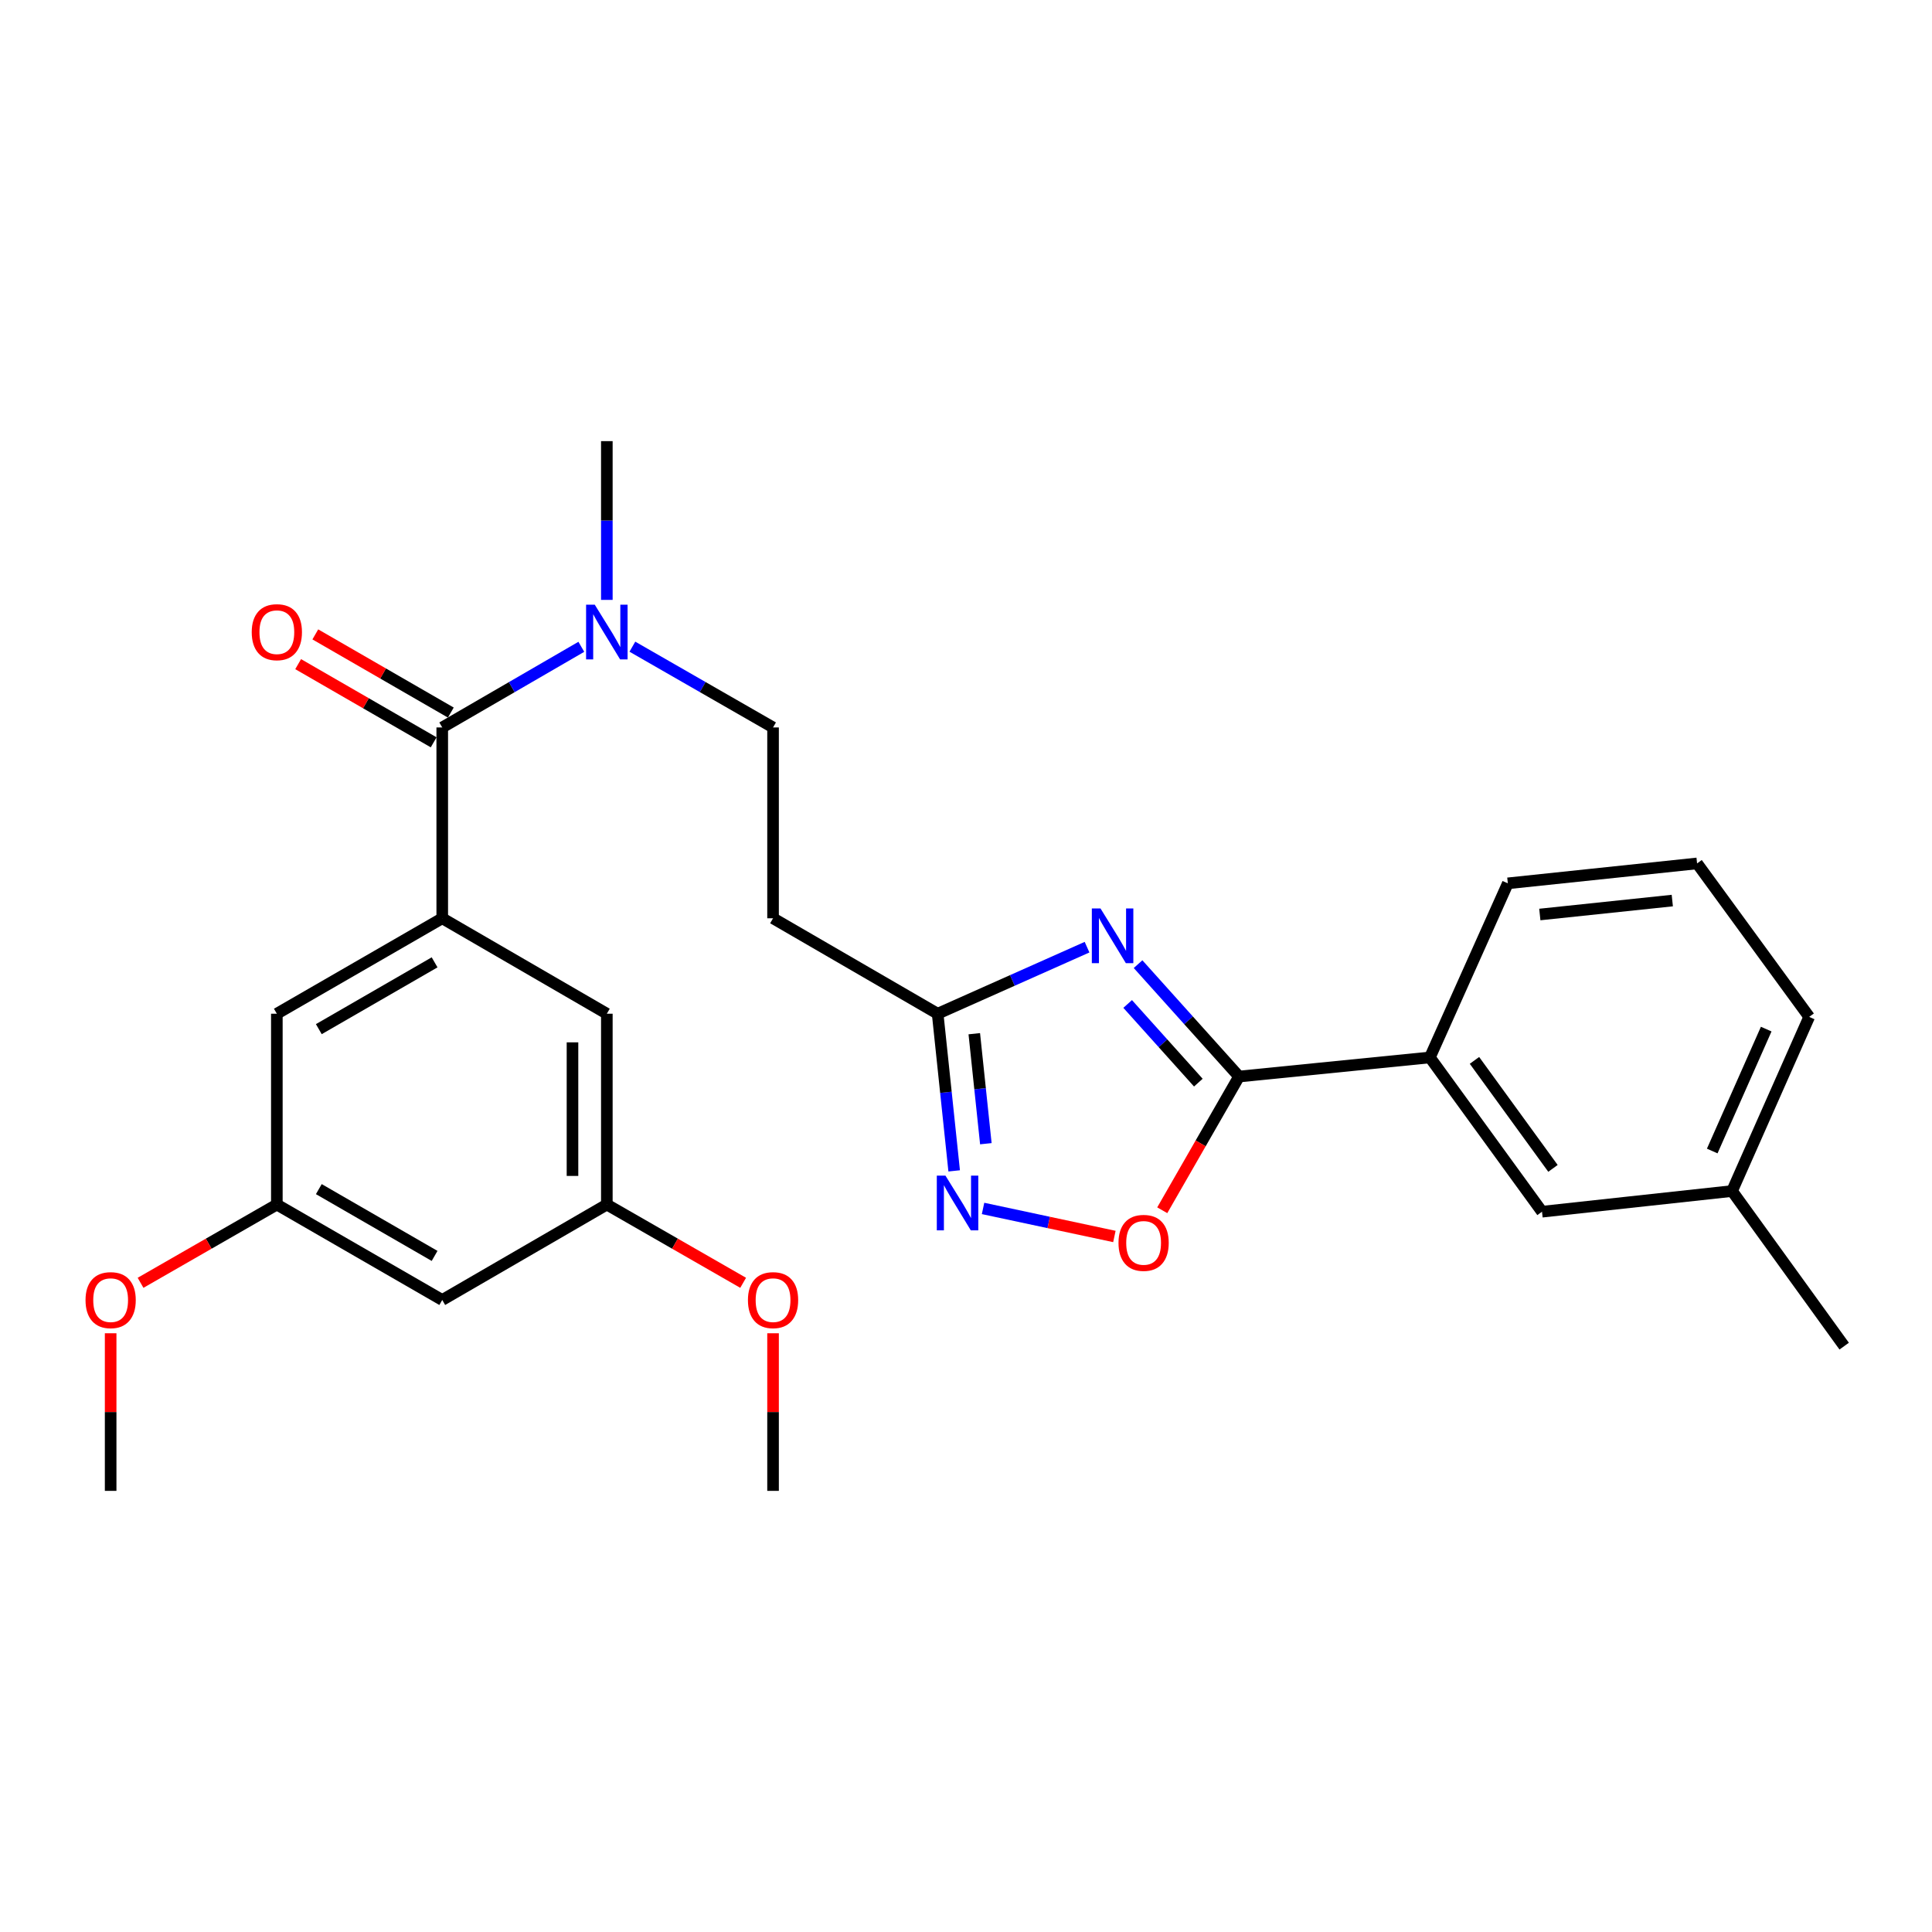 <?xml version='1.0' encoding='iso-8859-1'?>
<svg version='1.1' baseProfile='full'
              xmlns='http://www.w3.org/2000/svg'
                      xmlns:rdkit='http://www.rdkit.org/xml'
                      xmlns:xlink='http://www.w3.org/1999/xlink'
                  xml:space='preserve'
width='1000px' height='1000px' viewBox='0 0 1000 1000'>
<!-- END OF HEADER -->
<rect style='opacity:1.0;fill:#FFFFFF;stroke:none' width='1000' height='1000' x='0' y='0'> </rect>
<path class='bond-0' d='M 589.061,499.044 L 615.193,528.129' style='fill:none;fill-rule:evenodd;stroke:#0000FF;stroke-width:6px;stroke-linecap:butt;stroke-linejoin:miter;stroke-opacity:1' />
<path class='bond-0' d='M 615.193,528.129 L 641.324,557.214' style='fill:none;fill-rule:evenodd;stroke:#000000;stroke-width:6px;stroke-linecap:butt;stroke-linejoin:miter;stroke-opacity:1' />
<path class='bond-0' d='M 583.676,519.651 L 601.968,540.011' style='fill:none;fill-rule:evenodd;stroke:#0000FF;stroke-width:6px;stroke-linecap:butt;stroke-linejoin:miter;stroke-opacity:1' />
<path class='bond-0' d='M 601.968,540.011 L 620.26,560.37' style='fill:none;fill-rule:evenodd;stroke:#000000;stroke-width:6px;stroke-linecap:butt;stroke-linejoin:miter;stroke-opacity:1' />
<path class='bond-2' d='M 562.655,490.254 L 523.99,507.477' style='fill:none;fill-rule:evenodd;stroke:#0000FF;stroke-width:6px;stroke-linecap:butt;stroke-linejoin:miter;stroke-opacity:1' />
<path class='bond-2' d='M 523.99,507.477 L 485.326,524.701' style='fill:none;fill-rule:evenodd;stroke:#000000;stroke-width:6px;stroke-linecap:butt;stroke-linejoin:miter;stroke-opacity:1' />
<path class='bond-5' d='M 641.324,557.214 L 621.451,591.821' style='fill:none;fill-rule:evenodd;stroke:#000000;stroke-width:6px;stroke-linecap:butt;stroke-linejoin:miter;stroke-opacity:1' />
<path class='bond-5' d='M 621.451,591.821 L 601.579,626.428' style='fill:none;fill-rule:evenodd;stroke:#FF0000;stroke-width:6px;stroke-linecap:butt;stroke-linejoin:miter;stroke-opacity:1' />
<path class='bond-6' d='M 641.324,557.214 L 740.098,547.328' style='fill:none;fill-rule:evenodd;stroke:#000000;stroke-width:6px;stroke-linecap:butt;stroke-linejoin:miter;stroke-opacity:1' />
<path class='bond-1' d='M 493.879,606.043 L 489.602,565.372' style='fill:none;fill-rule:evenodd;stroke:#0000FF;stroke-width:6px;stroke-linecap:butt;stroke-linejoin:miter;stroke-opacity:1' />
<path class='bond-1' d='M 489.602,565.372 L 485.326,524.701' style='fill:none;fill-rule:evenodd;stroke:#000000;stroke-width:6px;stroke-linecap:butt;stroke-linejoin:miter;stroke-opacity:1' />
<path class='bond-1' d='M 510.276,591.982 L 507.282,563.513' style='fill:none;fill-rule:evenodd;stroke:#0000FF;stroke-width:6px;stroke-linecap:butt;stroke-linejoin:miter;stroke-opacity:1' />
<path class='bond-1' d='M 507.282,563.513 L 504.289,535.043' style='fill:none;fill-rule:evenodd;stroke:#000000;stroke-width:6px;stroke-linecap:butt;stroke-linejoin:miter;stroke-opacity:1' />
<path class='bond-27' d='M 508.829,625.484 L 542.818,632.742' style='fill:none;fill-rule:evenodd;stroke:#0000FF;stroke-width:6px;stroke-linecap:butt;stroke-linejoin:miter;stroke-opacity:1' />
<path class='bond-27' d='M 542.818,632.742 L 576.807,639.999' style='fill:none;fill-rule:evenodd;stroke:#FF0000;stroke-width:6px;stroke-linecap:butt;stroke-linejoin:miter;stroke-opacity:1' />
<path class='bond-7' d='M 485.326,524.701 L 400.131,475.299' style='fill:none;fill-rule:evenodd;stroke:#000000;stroke-width:6px;stroke-linecap:butt;stroke-linejoin:miter;stroke-opacity:1' />
<path class='bond-3' d='M 228.904,376.525 L 264.9,355.656' style='fill:none;fill-rule:evenodd;stroke:#000000;stroke-width:6px;stroke-linecap:butt;stroke-linejoin:miter;stroke-opacity:1' />
<path class='bond-3' d='M 264.9,355.656 L 300.896,334.787' style='fill:none;fill-rule:evenodd;stroke:#0000FF;stroke-width:6px;stroke-linecap:butt;stroke-linejoin:miter;stroke-opacity:1' />
<path class='bond-4' d='M 228.904,376.525 L 228.904,475.299' style='fill:none;fill-rule:evenodd;stroke:#000000;stroke-width:6px;stroke-linecap:butt;stroke-linejoin:miter;stroke-opacity:1' />
<path class='bond-11' d='M 233.346,368.825 L 198.277,348.592' style='fill:none;fill-rule:evenodd;stroke:#000000;stroke-width:6px;stroke-linecap:butt;stroke-linejoin:miter;stroke-opacity:1' />
<path class='bond-11' d='M 198.277,348.592 L 163.208,328.359' style='fill:none;fill-rule:evenodd;stroke:#FF0000;stroke-width:6px;stroke-linecap:butt;stroke-linejoin:miter;stroke-opacity:1' />
<path class='bond-11' d='M 224.461,384.224 L 189.392,363.991' style='fill:none;fill-rule:evenodd;stroke:#000000;stroke-width:6px;stroke-linecap:butt;stroke-linejoin:miter;stroke-opacity:1' />
<path class='bond-11' d='M 189.392,363.991 L 154.323,343.758' style='fill:none;fill-rule:evenodd;stroke:#FF0000;stroke-width:6px;stroke-linecap:butt;stroke-linejoin:miter;stroke-opacity:1' />
<path class='bond-9' d='M 228.904,475.299 L 143.295,524.701' style='fill:none;fill-rule:evenodd;stroke:#000000;stroke-width:6px;stroke-linecap:butt;stroke-linejoin:miter;stroke-opacity:1' />
<path class='bond-9' d='M 224.948,498.107 L 165.021,532.688' style='fill:none;fill-rule:evenodd;stroke:#000000;stroke-width:6px;stroke-linecap:butt;stroke-linejoin:miter;stroke-opacity:1' />
<path class='bond-10' d='M 228.904,475.299 L 314.098,524.701' style='fill:none;fill-rule:evenodd;stroke:#000000;stroke-width:6px;stroke-linecap:butt;stroke-linejoin:miter;stroke-opacity:1' />
<path class='bond-16' d='M 740.098,547.328 L 798.142,627.179' style='fill:none;fill-rule:evenodd;stroke:#000000;stroke-width:6px;stroke-linecap:butt;stroke-linejoin:miter;stroke-opacity:1' />
<path class='bond-16' d='M 763.185,548.853 L 803.815,604.748' style='fill:none;fill-rule:evenodd;stroke:#000000;stroke-width:6px;stroke-linecap:butt;stroke-linejoin:miter;stroke-opacity:1' />
<path class='bond-20' d='M 740.098,547.328 L 780.453,457.215' style='fill:none;fill-rule:evenodd;stroke:#000000;stroke-width:6px;stroke-linecap:butt;stroke-linejoin:miter;stroke-opacity:1' />
<path class='bond-12' d='M 400.131,475.299 L 400.131,376.525' style='fill:none;fill-rule:evenodd;stroke:#000000;stroke-width:6px;stroke-linecap:butt;stroke-linejoin:miter;stroke-opacity:1' />
<path class='bond-8' d='M 327.318,334.722 L 363.725,355.624' style='fill:none;fill-rule:evenodd;stroke:#0000FF;stroke-width:6px;stroke-linecap:butt;stroke-linejoin:miter;stroke-opacity:1' />
<path class='bond-8' d='M 363.725,355.624 L 400.131,376.525' style='fill:none;fill-rule:evenodd;stroke:#000000;stroke-width:6px;stroke-linecap:butt;stroke-linejoin:miter;stroke-opacity:1' />
<path class='bond-22' d='M 314.098,310.503 L 314.098,269.416' style='fill:none;fill-rule:evenodd;stroke:#0000FF;stroke-width:6px;stroke-linecap:butt;stroke-linejoin:miter;stroke-opacity:1' />
<path class='bond-22' d='M 314.098,269.416 L 314.098,228.329' style='fill:none;fill-rule:evenodd;stroke:#000000;stroke-width:6px;stroke-linecap:butt;stroke-linejoin:miter;stroke-opacity:1' />
<path class='bond-15' d='M 143.295,524.701 L 143.295,623.475' style='fill:none;fill-rule:evenodd;stroke:#000000;stroke-width:6px;stroke-linecap:butt;stroke-linejoin:miter;stroke-opacity:1' />
<path class='bond-14' d='M 314.098,524.701 L 314.098,623.475' style='fill:none;fill-rule:evenodd;stroke:#000000;stroke-width:6px;stroke-linecap:butt;stroke-linejoin:miter;stroke-opacity:1' />
<path class='bond-14' d='M 296.32,539.517 L 296.32,608.659' style='fill:none;fill-rule:evenodd;stroke:#000000;stroke-width:6px;stroke-linecap:butt;stroke-linejoin:miter;stroke-opacity:1' />
<path class='bond-13' d='M 228.904,672.867 L 314.098,623.475' style='fill:none;fill-rule:evenodd;stroke:#000000;stroke-width:6px;stroke-linecap:butt;stroke-linejoin:miter;stroke-opacity:1' />
<path class='bond-29' d='M 228.904,672.867 L 143.295,623.475' style='fill:none;fill-rule:evenodd;stroke:#000000;stroke-width:6px;stroke-linecap:butt;stroke-linejoin:miter;stroke-opacity:1' />
<path class='bond-29' d='M 224.946,650.06 L 165.02,615.486' style='fill:none;fill-rule:evenodd;stroke:#000000;stroke-width:6px;stroke-linecap:butt;stroke-linejoin:miter;stroke-opacity:1' />
<path class='bond-19' d='M 314.098,623.475 L 349.375,643.728' style='fill:none;fill-rule:evenodd;stroke:#000000;stroke-width:6px;stroke-linecap:butt;stroke-linejoin:miter;stroke-opacity:1' />
<path class='bond-19' d='M 349.375,643.728 L 384.651,663.98' style='fill:none;fill-rule:evenodd;stroke:#FF0000;stroke-width:6px;stroke-linecap:butt;stroke-linejoin:miter;stroke-opacity:1' />
<path class='bond-18' d='M 143.295,623.475 L 108.023,643.727' style='fill:none;fill-rule:evenodd;stroke:#000000;stroke-width:6px;stroke-linecap:butt;stroke-linejoin:miter;stroke-opacity:1' />
<path class='bond-18' d='M 108.023,643.727 L 72.751,663.979' style='fill:none;fill-rule:evenodd;stroke:#FF0000;stroke-width:6px;stroke-linecap:butt;stroke-linejoin:miter;stroke-opacity:1' />
<path class='bond-17' d='M 798.142,627.179 L 896.511,616.483' style='fill:none;fill-rule:evenodd;stroke:#000000;stroke-width:6px;stroke-linecap:butt;stroke-linejoin:miter;stroke-opacity:1' />
<path class='bond-24' d='M 896.511,616.483 L 954.545,696.758' style='fill:none;fill-rule:evenodd;stroke:#000000;stroke-width:6px;stroke-linecap:butt;stroke-linejoin:miter;stroke-opacity:1' />
<path class='bond-28' d='M 896.511,616.483 L 936.432,526.34' style='fill:none;fill-rule:evenodd;stroke:#000000;stroke-width:6px;stroke-linecap:butt;stroke-linejoin:miter;stroke-opacity:1' />
<path class='bond-28' d='M 886.245,595.763 L 914.189,532.663' style='fill:none;fill-rule:evenodd;stroke:#000000;stroke-width:6px;stroke-linecap:butt;stroke-linejoin:miter;stroke-opacity:1' />
<path class='bond-25' d='M 57.271,690.097 L 57.271,730.884' style='fill:none;fill-rule:evenodd;stroke:#FF0000;stroke-width:6px;stroke-linecap:butt;stroke-linejoin:miter;stroke-opacity:1' />
<path class='bond-25' d='M 57.271,730.884 L 57.271,771.671' style='fill:none;fill-rule:evenodd;stroke:#000000;stroke-width:6px;stroke-linecap:butt;stroke-linejoin:miter;stroke-opacity:1' />
<path class='bond-26' d='M 400.131,690.097 L 400.131,730.884' style='fill:none;fill-rule:evenodd;stroke:#FF0000;stroke-width:6px;stroke-linecap:butt;stroke-linejoin:miter;stroke-opacity:1' />
<path class='bond-26' d='M 400.131,730.884 L 400.131,771.671' style='fill:none;fill-rule:evenodd;stroke:#000000;stroke-width:6px;stroke-linecap:butt;stroke-linejoin:miter;stroke-opacity:1' />
<path class='bond-21' d='M 780.453,457.215 L 878.408,446.904' style='fill:none;fill-rule:evenodd;stroke:#000000;stroke-width:6px;stroke-linecap:butt;stroke-linejoin:miter;stroke-opacity:1' />
<path class='bond-21' d='M 797.008,473.349 L 865.576,466.131' style='fill:none;fill-rule:evenodd;stroke:#000000;stroke-width:6px;stroke-linecap:butt;stroke-linejoin:miter;stroke-opacity:1' />
<path class='bond-23' d='M 878.408,446.904 L 936.432,526.34' style='fill:none;fill-rule:evenodd;stroke:#000000;stroke-width:6px;stroke-linecap:butt;stroke-linejoin:miter;stroke-opacity:1' />
<path  class='atom-0' d='M 569.613 470.206
L 578.893 485.206
Q 579.813 486.686, 581.293 489.366
Q 582.773 492.046, 582.853 492.206
L 582.853 470.206
L 586.613 470.206
L 586.613 498.526
L 582.733 498.526
L 572.773 482.126
Q 571.613 480.206, 570.373 478.006
Q 569.173 475.806, 568.813 475.126
L 568.813 498.526
L 565.133 498.526
L 565.133 470.206
L 569.613 470.206
' fill='#0000FF'/>
<path  class='atom-2' d='M 489.367 608.505
L 498.647 623.505
Q 499.567 624.985, 501.047 627.665
Q 502.527 630.345, 502.607 630.505
L 502.607 608.505
L 506.367 608.505
L 506.367 636.825
L 502.487 636.825
L 492.527 620.425
Q 491.367 618.505, 490.127 616.305
Q 488.927 614.105, 488.567 613.425
L 488.567 636.825
L 484.887 636.825
L 484.887 608.505
L 489.367 608.505
' fill='#0000FF'/>
<path  class='atom-6' d='M 578.932 643.308
Q 578.932 636.508, 582.292 632.708
Q 585.652 628.908, 591.932 628.908
Q 598.212 628.908, 601.572 632.708
Q 604.932 636.508, 604.932 643.308
Q 604.932 650.188, 601.532 654.108
Q 598.132 657.988, 591.932 657.988
Q 585.692 657.988, 582.292 654.108
Q 578.932 650.228, 578.932 643.308
M 591.932 654.788
Q 596.252 654.788, 598.572 651.908
Q 600.932 648.988, 600.932 643.308
Q 600.932 637.748, 598.572 634.948
Q 596.252 632.108, 591.932 632.108
Q 587.612 632.108, 585.252 634.908
Q 582.932 637.708, 582.932 643.308
Q 582.932 649.028, 585.252 651.908
Q 587.612 654.788, 591.932 654.788
' fill='#FF0000'/>
<path  class='atom-9' d='M 307.838 312.973
L 317.118 327.973
Q 318.038 329.453, 319.518 332.133
Q 320.998 334.813, 321.078 334.973
L 321.078 312.973
L 324.838 312.973
L 324.838 341.293
L 320.958 341.293
L 310.998 324.893
Q 309.838 322.973, 308.598 320.773
Q 307.398 318.573, 307.038 317.893
L 307.038 341.293
L 303.358 341.293
L 303.358 312.973
L 307.838 312.973
' fill='#0000FF'/>
<path  class='atom-12' d='M 130.295 327.213
Q 130.295 320.413, 133.655 316.613
Q 137.015 312.813, 143.295 312.813
Q 149.575 312.813, 152.935 316.613
Q 156.295 320.413, 156.295 327.213
Q 156.295 334.093, 152.895 338.013
Q 149.495 341.893, 143.295 341.893
Q 137.055 341.893, 133.655 338.013
Q 130.295 334.133, 130.295 327.213
M 143.295 338.693
Q 147.615 338.693, 149.935 335.813
Q 152.295 332.893, 152.295 327.213
Q 152.295 321.653, 149.935 318.853
Q 147.615 316.013, 143.295 316.013
Q 138.975 316.013, 136.615 318.813
Q 134.295 321.613, 134.295 327.213
Q 134.295 332.933, 136.615 335.813
Q 138.975 338.693, 143.295 338.693
' fill='#FF0000'/>
<path  class='atom-19' d='M 44.271 672.947
Q 44.271 666.147, 47.631 662.347
Q 50.991 658.547, 57.271 658.547
Q 63.551 658.547, 66.911 662.347
Q 70.271 666.147, 70.271 672.947
Q 70.271 679.827, 66.871 683.747
Q 63.471 687.627, 57.271 687.627
Q 51.031 687.627, 47.631 683.747
Q 44.271 679.867, 44.271 672.947
M 57.271 684.427
Q 61.591 684.427, 63.911 681.547
Q 66.271 678.627, 66.271 672.947
Q 66.271 667.387, 63.911 664.587
Q 61.591 661.747, 57.271 661.747
Q 52.951 661.747, 50.591 664.547
Q 48.271 667.347, 48.271 672.947
Q 48.271 678.667, 50.591 681.547
Q 52.951 684.427, 57.271 684.427
' fill='#FF0000'/>
<path  class='atom-20' d='M 387.131 672.947
Q 387.131 666.147, 390.491 662.347
Q 393.851 658.547, 400.131 658.547
Q 406.411 658.547, 409.771 662.347
Q 413.131 666.147, 413.131 672.947
Q 413.131 679.827, 409.731 683.747
Q 406.331 687.627, 400.131 687.627
Q 393.891 687.627, 390.491 683.747
Q 387.131 679.867, 387.131 672.947
M 400.131 684.427
Q 404.451 684.427, 406.771 681.547
Q 409.131 678.627, 409.131 672.947
Q 409.131 667.387, 406.771 664.587
Q 404.451 661.747, 400.131 661.747
Q 395.811 661.747, 393.451 664.547
Q 391.131 667.347, 391.131 672.947
Q 391.131 678.667, 393.451 681.547
Q 395.811 684.427, 400.131 684.427
' fill='#FF0000'/>
</svg>
